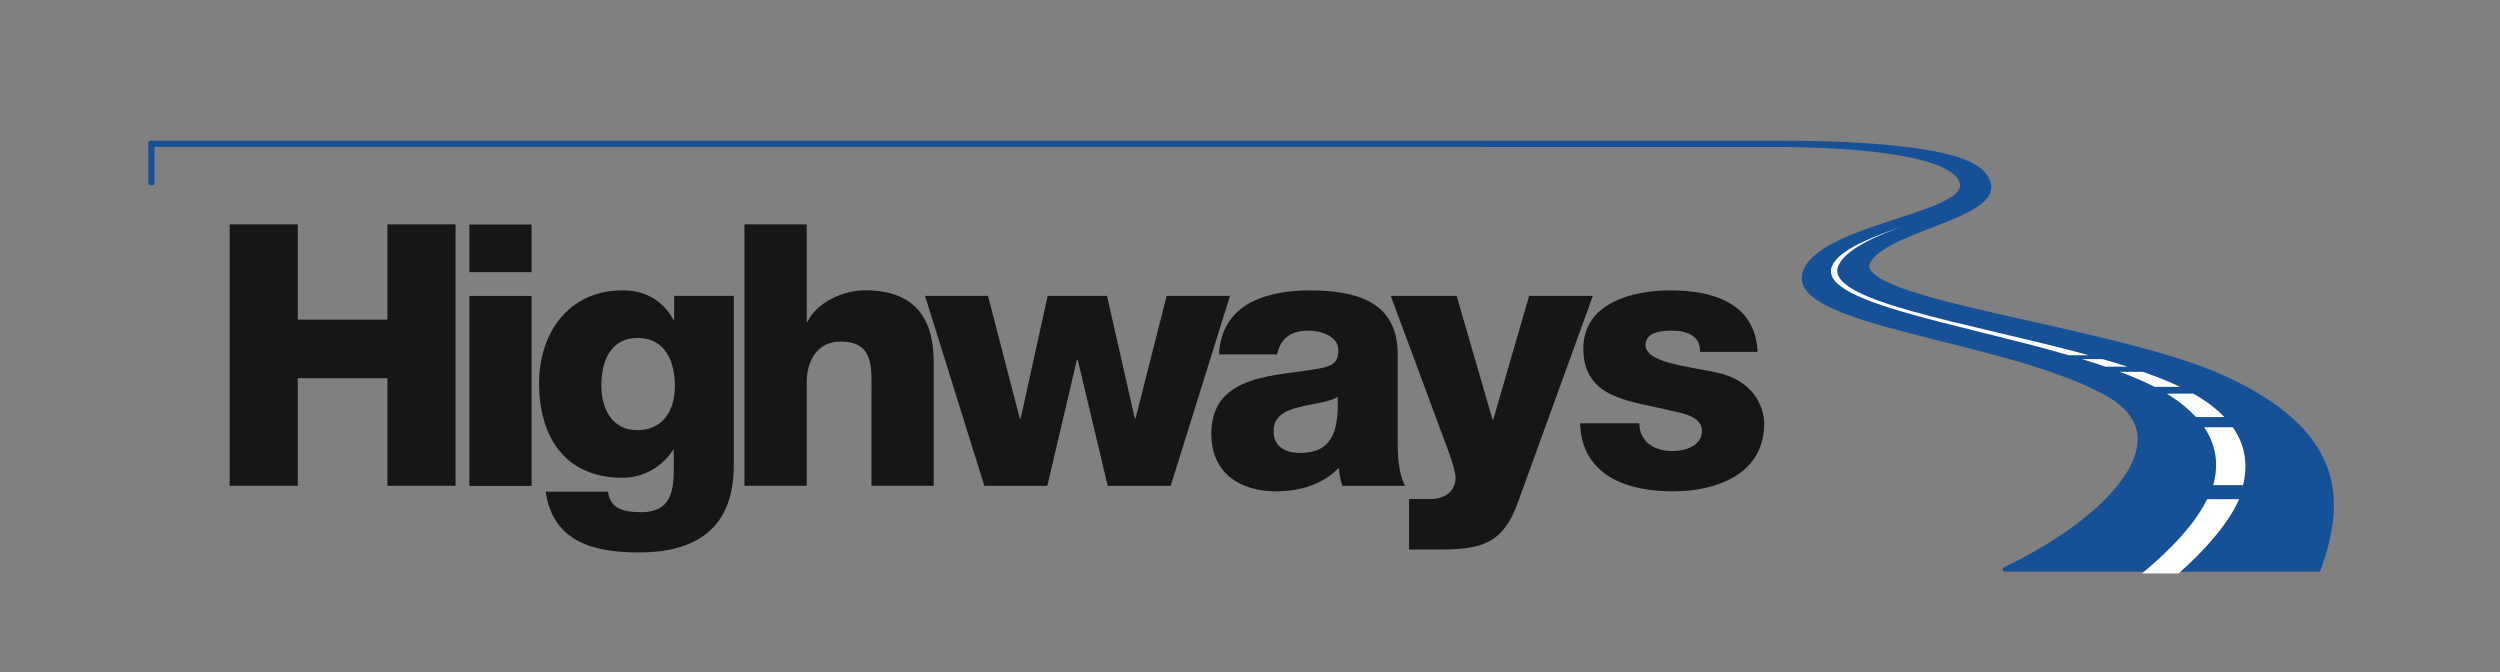 <?xml version="1.0" encoding="UTF-8" standalone="no"?>
<!-- Created with Inkscape (http://www.inkscape.org/) -->

<svg
   version="1.1"
   id="svg1"
   width="563.444"
   height="151.555"
   viewBox="0 0 563.444 151.555"
   sodipodi:docname="Highways_Logo_vector.ai"
   xmlns:inkscape="http://www.inkscape.org/namespaces/inkscape"
   xmlns:sodipodi="http://sodipodi.sourceforge.net/DTD/sodipodi-0.dtd"
   xmlns="http://www.w3.org/2000/svg"
   xmlns:svg="http://www.w3.org/2000/svg">
  <rect x="0" y="0" width="563.444" height="151.555" fill="#808080" stroke="none"/>
  <defs
     id="defs1">
    <clipPath
       clipPathUnits="userSpaceOnUse"
       id="clipPath4">
      <path
         d="M 0,130.674 H 439.591 V 0 H 0 Z"
         transform="translate(-116.274,-65.047)"
         id="path4" />
    </clipPath>
    <clipPath
       clipPathUnits="userSpaceOnUse"
       id="clipPath6">
      <path
         d="M 0,130.674 H 439.591 V 0 H 0 Z"
         transform="translate(-134.344,-84.235)"
         id="path6" />
    </clipPath>
    <clipPath
       clipPathUnits="userSpaceOnUse"
       id="clipPath8">
      <path
         d="M 0,130.674 H 439.591 V 0 H 0 Z"
         transform="translate(-206.389,-40.044)"
         id="path8" />
    </clipPath>
    <clipPath
       clipPathUnits="userSpaceOnUse"
       id="clipPath10">
      <path
         d="M 0,130.674 H 439.591 V 0 H 0 Z"
         transform="translate(-228.173,-45.614)"
         id="path10" />
    </clipPath>
    <clipPath
       clipPathUnits="userSpaceOnUse"
       id="clipPath12">
      <path
         d="M 0,130.674 H 439.591 V 0 H 0 Z"
         transform="translate(-265.061,-37.196)"
         id="path12" />
    </clipPath>
    <clipPath
       clipPathUnits="userSpaceOnUse"
       id="clipPath14">
      <path
         d="M 0,130.674 H 439.591 V 0 H 0 Z"
         transform="translate(-285.607,-50.627)"
         id="path14" />
    </clipPath>
    <clipPath
       clipPathUnits="userSpaceOnUse"
       id="clipPath16">
      <path
         d="M 0,130.674 H 439.591 V 0 H 0 Z"
         transform="translate(-400.36,-25.939)"
         id="path16" />
    </clipPath>
    <clipPath
       clipPathUnits="userSpaceOnUse"
       id="clipPath18">
      <path
         d="M 0,130.674 H 439.591 V 0 H 0 Z"
         transform="translate(-370.553,-25.235)"
         id="path18" />
    </clipPath>
    <clipPath
       clipPathUnits="userSpaceOnUse"
       id="clipPath20">
      <path
         d="M 0,130.674 H 439.591 V 0 H 0 Z"
         transform="translate(-377.008,-56.78)"
         id="path20" />
    </clipPath>
    <clipPath
       clipPathUnits="userSpaceOnUse"
       id="clipPath22">
      <path
         d="M 0,130.674 H 439.591 V 0 H 0 Z"
         transform="translate(-363.921,-61.466)"
         id="path22" />
    </clipPath>
    <clipPath
       clipPathUnits="userSpaceOnUse"
       id="clipPath24">
      <path
         d="M 0,130.674 H 439.591 V 0 H 0 Z"
         transform="translate(-375.343,-55.27)"
         id="path24" />
    </clipPath>
    <clipPath
       clipPathUnits="userSpaceOnUse"
       id="clipPath26">
      <path
         d="M 0,130.674 H 439.591 V 0 H 0 Z"
         transform="translate(-385.923,-49.947)"
         id="path26" />
    </clipPath>
    <clipPath
       clipPathUnits="userSpaceOnUse"
       id="clipPath28">
      <path
         d="M 0,130.674 H 439.591 V 0 H 0 Z"
         transform="translate(-319.404,-77.579)"
         id="path28" />
    </clipPath>
  </defs>
  <sodipodi:namedview
     id="namedview1"
     pagecolor="#ffffff"
     bordercolor="#000000"
     borderopacity="0.25"
     inkscape:showpageshadow="2"
     inkscape:pageopacity="0.0"
     inkscape:pagecheckerboard="0"
     inkscape:deskcolor="#d1d1d1">
    <inkscape:page
       x="0"
       y="0"
       inkscape:label="1"
       id="page1"
       width="563.444"
       height="151.555"
       margin="22.309 37.443 31.69 33.299"
       bleed="11.339 11.339 11.339 11.339" />
  </sodipodi:namedview>
  <g
     id="layer-MC0"
     inkscape:groupmode="layer"
     inkscape:label="Layer 1">
    <path
       id="path1"
       d="M 0,0 H 11.511 V -16.093 H 26.676 V 0 H 38.188 V -44.191 H 26.676 v 18.195 H 11.511 V -44.191 H 0 Z"
       style="fill:#141617;fill-opacity:1;fill-rule:nonzero;stroke:none"
       transform="matrix(1.333,0,0,-1.333,51.762,50.58)" />
    <path
       id="path2"
       d="M 87.864,72.165 H 98.386 V 40.044 H 87.864 Z m 10.522,4.023 H 87.864 v 8.047 h 10.522 z"
       style="fill:#141617;fill-opacity:1;fill-rule:nonzero;stroke:none"
       transform="matrix(1.333,0,0,-1.333,-11.339,162.893)" />
    <path
       id="path3"
       d="m 0,0 c -4.643,0 -6.129,-4.085 -6.129,-8.045 0,-3.776 1.732,-7.55 6.066,-7.55 4.456,0 6.376,3.464 6.376,7.489 C 6.313,-4.021 4.703,0 0,0 m 16.276,-21.105 c 0,-5.262 -0.99,-15.163 -16.029,-15.163 -7.491,0 -14.545,1.67 -15.784,10.274 h 10.523 c 0.246,-1.425 0.805,-2.292 1.794,-2.786 0.928,-0.494 2.228,-0.681 3.837,-0.681 5.014,0 5.51,3.528 5.51,7.489 v 3.034 H 6.001 c -1.918,-2.971 -5.136,-4.705 -8.541,-4.705 -9.717,0 -14.111,6.932 -14.111,15.97 0,8.539 5.012,15.719 14.111,15.719 3.838,0 6.748,-1.67 8.605,-4.951 h 0.122 v 4.022 h 10.089 z"
       style="fill:#141617;fill-opacity:1;fill-rule:nonzero;stroke:none"
       transform="matrix(1.333,0,0,-1.333,143.694,76.164)"
       clip-path="url(#clipPath4)" />
    <path
       id="path5"
       d="m 0,0 h 10.522 v -16.463 h 0.124 c 1.611,3.278 5.943,5.321 9.779,5.321 10.707,0 11.574,-7.797 11.574,-12.439 v -20.61 H 21.478 v 15.533 c 0,4.395 0.493,8.853 -5.261,8.853 -3.96,0 -5.695,-3.344 -5.695,-6.873 V -44.191 H 0 Z"
       style="fill:#141617;fill-opacity:1;fill-rule:nonzero;stroke:none"
       transform="matrix(1.333,0,0,-1.333,167.787,50.58)"
       clip-path="url(#clipPath6)" />
    <path
       id="path7"
       d="m 0,0 h -10.647 l -5.076,21.352 h -0.123 L -20.859,0 h -10.645 l -10.028,32.121 h 10.646 L -25.5,11.326 h 0.123 l 4.58,20.795 h 10.026 l 4.705,-20.734 h 0.123 l 5.26,20.734 h 10.709 z"
       style="fill:#141617;fill-opacity:1;fill-rule:nonzero;stroke:none"
       transform="matrix(1.333,0,0,-1.333,263.847,109.502)"
       clip-path="url(#clipPath8)" />
    <path
       id="path9"
       d="M 0,0 C 5.014,0 6.686,2.847 6.437,9.468 4.952,8.54 2.229,8.354 -0.061,7.735 -2.413,7.178 -4.395,6.189 -4.395,3.651 -4.395,1.051 -2.352,0 0,0 m -13.617,16.65 c 0.187,4.206 2.167,6.931 5.015,8.601 2.847,1.61 6.561,2.229 10.212,2.229 7.613,0 14.979,-1.671 14.979,-10.769 V 2.66 c 0,-2.723 0,-5.693 1.238,-8.23 H 7.243 C 6.87,-4.581 6.748,-3.589 6.624,-2.539 3.9,-5.386 -0.123,-6.5 -3.961,-6.5 c -6.127,0 -10.955,3.095 -10.955,9.715 0,10.462 11.388,9.658 18.693,11.143 1.794,0.372 2.784,0.99 2.784,2.971 0,2.415 -2.908,3.342 -5.076,3.342 -2.907,0 -4.764,-1.298 -5.26,-4.021 z"
       style="fill:#141617;fill-opacity:1;fill-rule:nonzero;stroke:none"
       transform="matrix(1.333,0,0,-1.333,292.892,102.075)"
       clip-path="url(#clipPath10)" />
    <path
       id="path11"
       d="m 0,0 c -2.537,-7.057 -6.313,-7.923 -13.431,-7.923 h -4.951 v 8.54 h 3.652 c 2.414,0 4.208,1.363 4.208,3.591 0,1.734 -2.041,6.684 -2.661,8.419 l -8.293,22.341 h 11.14 L -4.27,14.049 h 0.123 l 6.066,20.919 h 10.77 z"
       style="fill:#141617;fill-opacity:1;fill-rule:nonzero;stroke:none"
       transform="matrix(1.333,0,0,-1.333,342.075,113.298)"
       clip-path="url(#clipPath12)" />
    <path
       id="path13"
       d="m 0,0 c 0,-1.609 0.682,-2.785 1.735,-3.59 0.99,-0.744 2.413,-1.115 3.898,-1.115 2.043,0 4.952,0.867 4.952,3.405 0,2.476 -3.28,2.971 -5.136,3.405 -6.624,1.669 -14.918,1.854 -14.918,10.521 0,7.737 8.357,9.841 14.669,9.841 7.057,0 14.421,-2.043 14.792,-10.398 h -9.716 c 0,1.362 -0.497,2.228 -1.362,2.784 -0.868,0.558 -2.043,0.805 -3.343,0.805 -1.733,0 -4.518,-0.184 -4.518,-2.415 0,-3.031 7.055,-3.588 11.884,-4.639 6.499,-1.301 8.171,-6.004 8.171,-8.666 0,-8.603 -8.171,-11.451 -15.412,-11.451 -7.614,0 -15.412,2.539 -15.724,11.513 z"
       style="fill:#141617;fill-opacity:1;fill-rule:nonzero;stroke:none"
       transform="matrix(1.333,0,0,-1.333,369.471,95.391)"
       clip-path="url(#clipPath14)" />
    <path
       id="path15"
       d="m 0,0 h -52.942 c 18.06,8.593 30.126,22.138 17.754,29.417 -16.79,9.878 -56.56,12.06 -51.25,21.509 4.304,7.659 29.875,9.135 25.861,15.285 -2.679,4.103 -16.809,5.6 -31.315,5.598 -0.06,0.002 -271.288,0.002 -274.34,0.002 v -6.482 l -0.241,-0.003 -0.008,6.734 H -91.99 c 11.038,0.05 30.89,-0.537 35.074,-4.938 C -50.261,60.12 -72.362,58.17 -76.025,52.198 -80.306,45.221 -34.455,40.932 -15.7,32.219 3.057,23.509 4.738,12.735 0,0"
       style="fill:#165096;fill-opacity:1;fill-rule:nonzero;stroke:#165096;stroke-width:0.803;stroke-linecap:round;stroke-linejoin:round;stroke-miterlimit:4;stroke-dasharray:none;stroke-opacity:1"
       transform="matrix(1.333,0,0,-1.333,522.475,128.309)"
       clip-path="url(#clipPath16)" />
    <path
       id="path17"
       d="m 0,0 h 6.204 c 4.524,3.974 8.528,8.596 10.231,12.557 H 11.021 C 9.148,8.59 4.871,3.983 0,0"
       style="fill:#ffffff;fill-opacity:1;fill-rule:nonzero;stroke:none"
       transform="matrix(1.333,0,0,-1.333,482.732,129.246)"
       clip-path="url(#clipPath18)" />
    <path
       id="path19"
       d="m 0,0 c -1.888,0.896 -4.009,1.742 -6.3,2.544 h -3.895 C -8.048,1.743 -6.065,0.896 -4.312,0 Z"
       style="fill:#ffffff;fill-opacity:1;fill-rule:nonzero;stroke:none"
       transform="matrix(1.333,0,0,-1.333,491.339,87.186)"
       clip-path="url(#clipPath20)" />
    <path
       id="path21"
       d="m 0,0 h -3.498 c 1.353,-0.412 2.674,-0.835 3.949,-1.271 H 4.188 C 2.833,-0.835 1.433,-0.412 0,0"
       style="fill:#ffffff;fill-opacity:1;fill-rule:nonzero;stroke:none"
       transform="matrix(1.333,0,0,-1.333,473.889,80.939)"
       clip-path="url(#clipPath22)" />
    <path
       id="path23"
       d="M 0,0 C 1.776,-1.146 3.215,-2.348 4.354,-3.594 H 9.153 C 7.918,-2.302 6.354,-1.073 4.406,0.07 4.237,0.169 4.062,0.266 3.889,0.364 H -0.585 C -0.387,0.244 -0.189,0.123 0,0"
       style="fill:#ffffff;fill-opacity:1;fill-rule:nonzero;stroke:none"
       transform="matrix(1.333,0,0,-1.333,489.119,89.201)"
       clip-path="url(#clipPath24)" />
    <path
       id="path25"
       d="m 0,0 h -4.851 c 2.078,-3.068 2.482,-6.371 1.541,-9.779 H 1.733 C 2.581,-6.328 2.107,-3.013 0,0"
       style="fill:#ffffff;fill-opacity:1;fill-rule:nonzero;stroke:none"
       transform="matrix(1.333,0,0,-1.333,503.225,96.297)"
       clip-path="url(#clipPath26)" />
    <path
       id="path27"
       d="M 0,0 C 1.612,2.803 6.632,4.851 11.594,6.695 6.614,4.863 0.603,2.825 -1.048,-0.014 -4.69,-6.275 19.557,-9.885 38.835,-15.466 h 3.372 C 21.802,-9.876 -3.577,-6.223 0,0"
       style="fill:#ffffff;fill-opacity:1;fill-rule:nonzero;stroke:none"
       transform="matrix(1.333,0,0,-1.333,414.534,59.455)"
       clip-path="url(#clipPath28)" />
  </g>
</svg>
